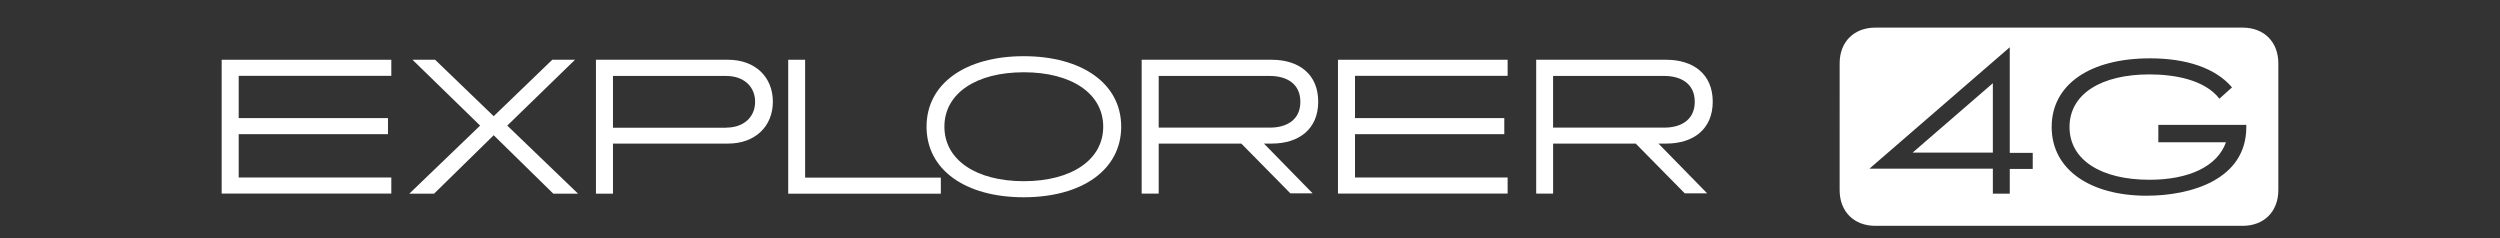 <?xml version="1.0" encoding="UTF-8"?>
<svg id="Layer_2" data-name="Layer 2" xmlns="http://www.w3.org/2000/svg" viewBox="0 0 210 20">
  <rect x="0" y="0" width="210" height="20" fill="#333333" stroke="none"/>
  <defs>
    <style>
      .cls-1 {
        fill: #fff;
      }

      .cls-2 {
        fill: none;
      }
    </style>
  </defs>
  <g id="Explorer_4G" data-name="Explorer 4G">
    <rect class="cls-2" width="210" height="20"/>
    <g>
      <path class="cls-1" d="M18.62,5.02h14.25v1.35h-12.82v3.55h12.54v1.35h-12.54v3.64h12.82v1.35h-14.25V5.02Z"/>
      <path class="cls-1" d="M48.56,16.27h-2.08l-5.01-4.91-5.01,4.91h-2.08l5.95-5.72-5.68-5.53h1.9l4.92,4.74,4.92-4.74h1.91l-5.69,5.53,5.95,5.72Z"/>
      <path class="cls-1" d="M51.49,12.07v4.2h-1.43V5.02h11.11c2.23,0,3.75,1.42,3.75,3.52s-1.52,3.52-3.75,3.52h-9.69ZM61.01,10.72c1.44,0,2.42-.87,2.42-2.17s-.98-2.17-2.42-2.17h-9.52v4.35h9.52Z"/>
      <path class="cls-1" d="M66.2,5.02h1.43v9.9h11.4v1.35h-12.82V5.02Z"/>
      <path class="cls-1" d="M85.99,4.72c4.87,0,8.19,2.28,8.19,5.92s-3.31,5.93-8.19,5.93-8.16-2.29-8.16-5.93,3.3-5.92,8.16-5.92ZM86,15.22c4,0,6.67-1.79,6.67-4.58s-2.67-4.57-6.67-4.57-6.67,1.77-6.67,4.57,2.67,4.58,6.67,4.58Z"/>
      <path class="cls-1" d="M95.9,5.02h10.93c2.25,0,3.9,1.19,3.9,3.52s-1.65,3.52-3.9,3.52h-.66l4.09,4.18h-1.87l-4.12-4.18h-6.94v4.2h-1.43V5.02ZM97.33,10.72h9.34c1.43,0,2.56-.66,2.56-2.17s-1.14-2.17-2.56-2.17h-9.34v4.35Z"/>
      <path class="cls-1" d="M112.39,5.02h14.25v1.35h-12.82v3.55h12.54v1.35h-12.54v3.64h12.82v1.35h-14.25V5.02Z"/>
      <path class="cls-1" d="M129.04,5.02h10.93c2.25,0,3.9,1.19,3.9,3.52s-1.65,3.52-3.9,3.52h-.66l4.09,4.18h-1.88l-4.12-4.18h-6.94v4.2h-1.42V5.02ZM130.46,10.72h9.34c1.42,0,2.56-.66,2.56-2.17s-1.14-2.17-2.56-2.17h-9.34v4.35Z"/>
      <path class="cls-1" d="M188.38,2.32c1.8,0,3,1.2,3,3v10.65c0,1.8-1.2,3-3,3h-30.85c-1.8,0-3-1.2-3-3V5.32c0-1.8,1.2-3,3-3h30.85ZM170.75,14.19v-1.35h-1.93V3.97l-11.79,10.2h10.37v2.1h1.42v-2.08h1.93ZM160.66,12.82l6.74-5.83v5.83h-6.74ZM187.48,7.33c-1.38-1.62-3.83-2.43-6.88-2.43-5.01,0-8.26,2.17-8.26,5.77s3.27,5.77,7.98,5.77c3.71,0,8.37-1.35,8.37-5.77v-.18h-7.39v1.46h5.68c-.72,2.03-3.11,3.15-6.43,3.15-4.04,0-6.71-1.65-6.71-4.43s2.66-4.42,6.71-4.42c2.05,0,4.63.42,5.88,2.04l1.07-.96Z"/>
    </g>
  </g>
</svg>